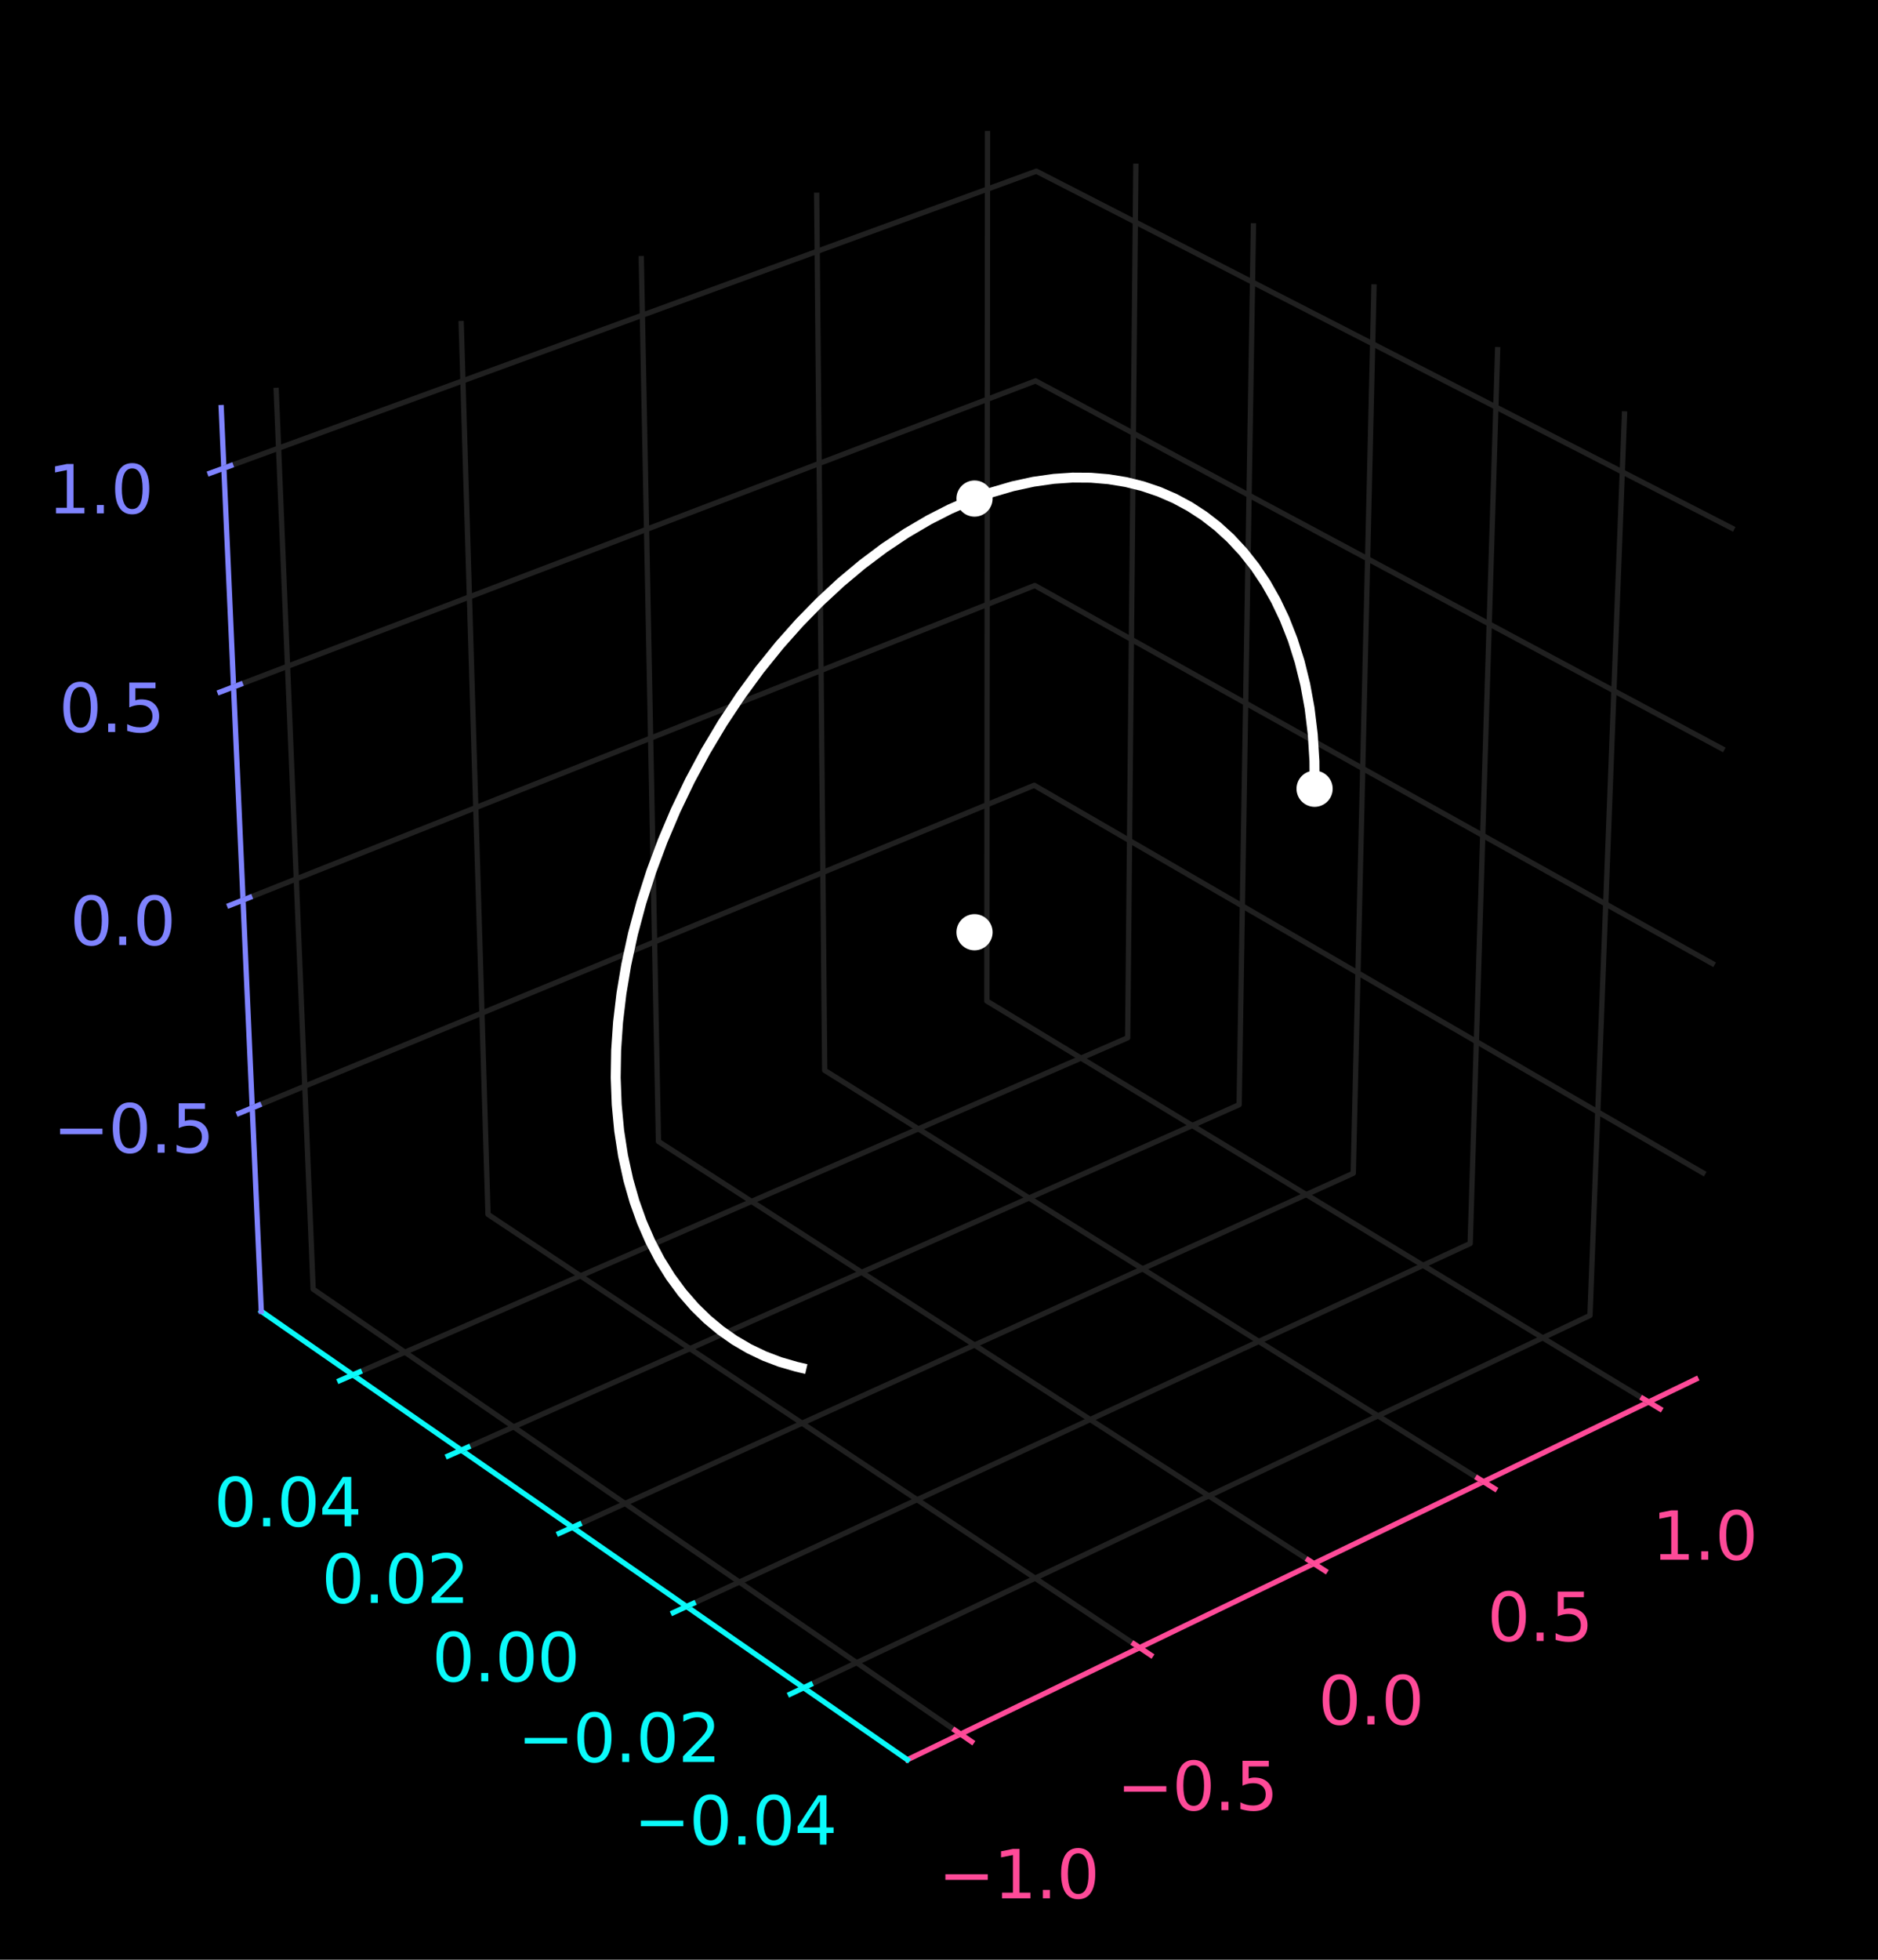 <?xml version="1.0" encoding="utf-8" standalone="no"?>
<!DOCTYPE svg PUBLIC "-//W3C//DTD SVG 1.1//EN"
  "http://www.w3.org/Graphics/SVG/1.1/DTD/svg11.dtd">
<svg xmlns:xlink="http://www.w3.org/1999/xlink" width="284.065pt" height="296.288pt" viewBox="0 0 284.065 296.288" xmlns="http://www.w3.org/2000/svg" version="1.1">
 <defs>
  <style type="text/css">*{stroke-linejoin: round; stroke-linecap: butt}</style>
 </defs>
 <g id="figure_1">
  <g id="patch_1">
   <path d="M 0 296.288 
L 284.065 296.288 
L 284.065 0 
L 0 0 
z
"/>
  </g>
  <g id="patch_2">
   <path d="M 10.753 273.312 
L 276.865 273.312 
L 276.865 7.2 
L 10.753 7.2 
z
"/>
  </g>
  <g id="pane3d_1">
   <g id="patch_3">
    <path d="M 256.529 208.513 
L 156.316 148.343 
L 156.788 17.122 
L 262.74 70.808 
" style="fill: none; opacity: 0"/>
   </g>
  </g>
  <g id="pane3d_2">
   <g id="patch_4">
    <path d="M 39.522 198.258 
L 156.316 148.343 
L 156.788 17.122 
L 33.456 61.629 
" style="fill: none; opacity: 0"/>
   </g>
  </g>
  <g id="pane3d_3">
   <g id="patch_5">
    <path d="M 137.25 266.059 
L 256.529 208.513 
L 156.316 148.343 
L 39.522 198.258 
" style="fill: none; opacity: 0"/>
   </g>
  </g>
  <g id="axis3d_1">
   <g id="line2d_1">
    <path d="M 256.529 208.513 
L 137.25 266.059 
" style="fill: none; stroke: #ff4a98; stroke-width: 0.8; stroke-linecap: square"/>
   </g>
   <g id="Line3DCollection_1">
    <path d="M 145.292 262.179 
L 47.365 194.906 
L 41.763 58.632 
" style="fill: none; stroke: #202020; stroke-width: 0.8"/>
    <path d="M 172.377 249.112 
L 73.815 183.602 
L 69.749 48.532 
" style="fill: none; stroke: #202020; stroke-width: 0.8"/>
    <path d="M 198.732 236.397 
L 99.6 172.582 
L 96.993 38.7 
" style="fill: none; stroke: #202020; stroke-width: 0.8"/>
    <path d="M 224.386 224.02 
L 124.745 161.836 
L 123.526 29.125 
" style="fill: none; stroke: #202020; stroke-width: 0.8"/>
    <path d="M 249.366 211.969 
L 149.274 151.352 
L 149.374 19.798 
" style="fill: none; stroke: #202020; stroke-width: 0.8"/>
   </g>
   <g id="xtick_1">
    <g id="line2d_2">
     <path d="M 144.449 261.6 
L 146.979 263.338 
" style="fill: none; stroke: #ff4a98; stroke-width: 0.8; stroke-linecap: square"/>
    </g>
    <g id="text_1">
     <!-- −1.0 -->
     <g style="fill: #ff4a98" transform="translate(141.914 287.008)scale(0.1 -0.1)">
      <defs>
       <path id="DejaVuSans-2212" d="M 678 2272 
L 4684 2272 
L 4684 1741 
L 678 1741 
L 678 2272 
z
" transform="scale(0.016)"/>
       <path id="DejaVuSans-31" d="M 794 531 
L 1825 531 
L 1825 4091 
L 703 3866 
L 703 4441 
L 1819 4666 
L 2450 4666 
L 2450 531 
L 3481 531 
L 3481 0 
L 794 0 
L 794 531 
z
" transform="scale(0.016)"/>
       <path id="DejaVuSans-2e" d="M 684 794 
L 1344 794 
L 1344 0 
L 684 0 
L 684 794 
z
" transform="scale(0.016)"/>
       <path id="DejaVuSans-30" d="M 2034 4250 
Q 1547 4250 1301 3770 
Q 1056 3291 1056 2328 
Q 1056 1369 1301 889 
Q 1547 409 2034 409 
Q 2525 409 2770 889 
Q 3016 1369 3016 2328 
Q 3016 3291 2770 3770 
Q 2525 4250 2034 4250 
z
M 2034 4750 
Q 2819 4750 3233 4129 
Q 3647 3509 3647 2328 
Q 3647 1150 3233 529 
Q 2819 -91 2034 -91 
Q 1250 -91 836 529 
Q 422 1150 422 2328 
Q 422 3509 836 4129 
Q 1250 4750 2034 4750 
z
" transform="scale(0.016)"/>
      </defs>
      <use xlink:href="#DejaVuSans-2212"/>
      <use xlink:href="#DejaVuSans-31" x="83.789"/>
      <use xlink:href="#DejaVuSans-2e" x="147.412"/>
      <use xlink:href="#DejaVuSans-30" x="179.199"/>
     </g>
    </g>
   </g>
   <g id="xtick_2">
    <g id="line2d_3">
     <path d="M 171.53 248.549 
L 174.074 250.239 
" style="fill: none; stroke: #ff4a98; stroke-width: 0.8; stroke-linecap: square"/>
    </g>
    <g id="text_2">
     <!-- −0.5 -->
     <g style="fill: #ff4a98" transform="translate(168.921 273.685)scale(0.1 -0.1)">
      <defs>
       <path id="DejaVuSans-35" d="M 691 4666 
L 3169 4666 
L 3169 4134 
L 1269 4134 
L 1269 2991 
Q 1406 3038 1543 3061 
Q 1681 3084 1819 3084 
Q 2600 3084 3056 2656 
Q 3513 2228 3513 1497 
Q 3513 744 3044 326 
Q 2575 -91 1722 -91 
Q 1428 -91 1123 -41 
Q 819 9 494 109 
L 494 744 
Q 775 591 1075 516 
Q 1375 441 1709 441 
Q 2250 441 2565 725 
Q 2881 1009 2881 1497 
Q 2881 1984 2565 2268 
Q 2250 2553 1709 2553 
Q 1456 2553 1204 2497 
Q 953 2441 691 2322 
L 691 4666 
z
" transform="scale(0.016)"/>
      </defs>
      <use xlink:href="#DejaVuSans-2212"/>
      <use xlink:href="#DejaVuSans-30" x="83.789"/>
      <use xlink:href="#DejaVuSans-2e" x="147.412"/>
      <use xlink:href="#DejaVuSans-35" x="179.199"/>
     </g>
    </g>
   </g>
   <g id="xtick_3">
    <g id="line2d_4">
     <path d="M 197.881 235.849 
L 200.437 237.494 
" style="fill: none; stroke: #ff4a98; stroke-width: 0.8; stroke-linecap: square"/>
    </g>
    <g id="text_3">
     <!-- 0.0 -->
     <g style="fill: #ff4a98" transform="translate(199.388 260.721)scale(0.1 -0.1)">
      <use xlink:href="#DejaVuSans-30"/>
      <use xlink:href="#DejaVuSans-2e" x="63.623"/>
      <use xlink:href="#DejaVuSans-30" x="95.41"/>
     </g>
    </g>
   </g>
   <g id="xtick_4">
    <g id="line2d_5">
     <path d="M 223.532 223.487 
L 226.098 225.089 
" style="fill: none; stroke: #ff4a98; stroke-width: 0.8; stroke-linecap: square"/>
    </g>
    <g id="text_4">
     <!-- 0.5 -->
     <g style="fill: #ff4a98" transform="translate(224.966 248.103)scale(0.1 -0.1)">
      <use xlink:href="#DejaVuSans-30"/>
      <use xlink:href="#DejaVuSans-2e" x="63.623"/>
      <use xlink:href="#DejaVuSans-35" x="95.41"/>
     </g>
    </g>
   </g>
   <g id="xtick_5">
    <g id="line2d_6">
     <path d="M 248.509 211.449 
L 251.085 213.009 
" style="fill: none; stroke: #ff4a98; stroke-width: 0.8; stroke-linecap: square"/>
    </g>
    <g id="text_5">
     <!-- 1.0 -->
     <g style="fill: #ff4a98" transform="translate(249.87 235.817)scale(0.1 -0.1)">
      <use xlink:href="#DejaVuSans-31"/>
      <use xlink:href="#DejaVuSans-2e" x="63.623"/>
      <use xlink:href="#DejaVuSans-30" x="95.41"/>
     </g>
    </g>
   </g>
  </g>
  <g id="axis3d_2">
   <g id="line2d_7">
    <path d="M 39.522 198.258 
L 137.25 266.059 
" style="fill: none; stroke: #0afafa; stroke-width: 0.8; stroke-linecap: square"/>
   </g>
   <g id="Line3DCollection_2">
    <path d="M 245.737 62.193 
L 240.498 198.888 
L 121.561 255.174 
" style="fill: none; stroke: #202020; stroke-width: 0.8"/>
    <path d="M 226.543 52.467 
L 222.378 188.008 
L 103.853 242.889 
" style="fill: none; stroke: #202020; stroke-width: 0.8"/>
    <path d="M 207.836 42.988 
L 204.694 177.39 
L 86.597 230.917 
" style="fill: none; stroke: #202020; stroke-width: 0.8"/>
    <path d="M 189.599 33.748 
L 187.431 167.025 
L 69.777 219.248 
" style="fill: none; stroke: #202020; stroke-width: 0.8"/>
    <path d="M 171.813 24.736 
L 170.574 156.904 
L 53.376 207.869 
" style="fill: none; stroke: #202020; stroke-width: 0.8"/>
   </g>
   <g id="xtick_6">
    <g id="line2d_8">
     <path d="M 122.572 254.696 
L 119.536 256.133 
" style="fill: none; stroke: #0afafa; stroke-width: 0.8; stroke-linecap: square"/>
    </g>
    <g id="text_6">
     <!-- −0.04 -->
     <g style="fill: #0afafa" transform="translate(95.863 278.896)scale(0.1 -0.1)">
      <defs>
       <path id="DejaVuSans-34" d="M 2419 4116 
L 825 1625 
L 2419 1625 
L 2419 4116 
z
M 2253 4666 
L 3047 4666 
L 3047 1625 
L 3713 1625 
L 3713 1100 
L 3047 1100 
L 3047 0 
L 2419 0 
L 2419 1100 
L 313 1100 
L 313 1709 
L 2253 4666 
z
" transform="scale(0.016)"/>
      </defs>
      <use xlink:href="#DejaVuSans-2212"/>
      <use xlink:href="#DejaVuSans-30" x="83.789"/>
      <use xlink:href="#DejaVuSans-2e" x="147.412"/>
      <use xlink:href="#DejaVuSans-30" x="179.199"/>
      <use xlink:href="#DejaVuSans-34" x="242.822"/>
     </g>
    </g>
   </g>
   <g id="xtick_7">
    <g id="line2d_9">
     <path d="M 104.859 242.423 
L 101.836 243.822 
" style="fill: none; stroke: #0afafa; stroke-width: 0.8; stroke-linecap: square"/>
    </g>
    <g id="text_7">
     <!-- −0.02 -->
     <g style="fill: #0afafa" transform="translate(78.28 266.395)scale(0.1 -0.1)">
      <defs>
       <path id="DejaVuSans-32" d="M 1228 531 
L 3431 531 
L 3431 0 
L 469 0 
L 469 531 
Q 828 903 1448 1529 
Q 2069 2156 2228 2338 
Q 2531 2678 2651 2914 
Q 2772 3150 2772 3378 
Q 2772 3750 2511 3984 
Q 2250 4219 1831 4219 
Q 1534 4219 1204 4116 
Q 875 4013 500 3803 
L 500 4441 
Q 881 4594 1212 4672 
Q 1544 4750 1819 4750 
Q 2544 4750 2975 4387 
Q 3406 4025 3406 3419 
Q 3406 3131 3298 2873 
Q 3191 2616 2906 2266 
Q 2828 2175 2409 1742 
Q 1991 1309 1228 531 
z
" transform="scale(0.016)"/>
      </defs>
      <use xlink:href="#DejaVuSans-2212"/>
      <use xlink:href="#DejaVuSans-30" x="83.789"/>
      <use xlink:href="#DejaVuSans-2e" x="147.412"/>
      <use xlink:href="#DejaVuSans-30" x="179.199"/>
      <use xlink:href="#DejaVuSans-32" x="242.822"/>
     </g>
    </g>
   </g>
   <g id="xtick_8">
    <g id="line2d_10">
     <path d="M 87.599 230.463 
L 84.589 231.827 
" style="fill: none; stroke: #0afafa; stroke-width: 0.8; stroke-linecap: square"/>
    </g>
    <g id="text_8">
     <!-- 0.00 -->
     <g style="fill: #0afafa" transform="translate(65.336 254.214)scale(0.1 -0.1)">
      <use xlink:href="#DejaVuSans-30"/>
      <use xlink:href="#DejaVuSans-2e" x="63.623"/>
      <use xlink:href="#DejaVuSans-30" x="95.41"/>
      <use xlink:href="#DejaVuSans-30" x="159.033"/>
     </g>
    </g>
   </g>
   <g id="xtick_9">
    <g id="line2d_11">
     <path d="M 70.775 218.805 
L 67.778 220.135 
" style="fill: none; stroke: #0afafa; stroke-width: 0.8; stroke-linecap: square"/>
    </g>
    <g id="text_9">
     <!-- 0.02 -->
     <g style="fill: #0afafa" transform="translate(48.636 242.341)scale(0.1 -0.1)">
      <use xlink:href="#DejaVuSans-30"/>
      <use xlink:href="#DejaVuSans-2e" x="63.623"/>
      <use xlink:href="#DejaVuSans-30" x="95.41"/>
      <use xlink:href="#DejaVuSans-32" x="159.033"/>
     </g>
    </g>
   </g>
   <g id="xtick_10">
    <g id="line2d_12">
     <path d="M 54.369 207.437 
L 51.387 208.734 
" style="fill: none; stroke: #0afafa; stroke-width: 0.8; stroke-linecap: square"/>
    </g>
    <g id="text_10">
     <!-- 0.04 -->
     <g style="fill: #0afafa" transform="translate(32.351 230.763)scale(0.1 -0.1)">
      <use xlink:href="#DejaVuSans-30"/>
      <use xlink:href="#DejaVuSans-2e" x="63.623"/>
      <use xlink:href="#DejaVuSans-30" x="95.41"/>
      <use xlink:href="#DejaVuSans-34" x="159.033"/>
     </g>
    </g>
   </g>
  </g>
  <g id="axis3d_3">
   <g id="line2d_13">
    <path d="M 39.522 198.258 
L 33.456 61.629 
" style="fill: none; stroke: #7f83ff; stroke-width: 0.8; stroke-linecap: square"/>
   </g>
   <g id="Line3DCollection_3">
    <path d="M 38.156 167.498 
L 156.422 118.728 
L 257.927 177.526 
" style="fill: none; stroke: #202020; stroke-width: 0.8"/>
    <path d="M 36.762 136.082 
L 156.531 88.526 
L 259.354 145.869 
" style="fill: none; stroke: #202020; stroke-width: 0.8"/>
    <path d="M 35.331 103.853 
L 156.642 57.587 
L 260.819 113.383 
" style="fill: none; stroke: #202020; stroke-width: 0.8"/>
    <path d="M 33.862 70.78 
L 156.756 25.885 
L 262.323 80.036 
" style="fill: none; stroke: #202020; stroke-width: 0.8"/>
   </g>
   <g id="xtick_11">
    <g id="line2d_14">
     <path d="M 39.159 167.084 
L 36.149 168.326 
" style="fill: none; stroke: #7f83ff; stroke-width: 0.8; stroke-linecap: square"/>
    </g>
    <g id="text_11">
     <!-- −0.5 -->
     <g style="fill: #7f83ff" transform="translate(8.007 174.274)scale(0.1 -0.1)">
      <use xlink:href="#DejaVuSans-2212"/>
      <use xlink:href="#DejaVuSans-30" x="83.789"/>
      <use xlink:href="#DejaVuSans-2e" x="147.412"/>
      <use xlink:href="#DejaVuSans-35" x="179.199"/>
     </g>
    </g>
   </g>
   <g id="xtick_12">
    <g id="line2d_15">
     <path d="M 37.778 135.678 
L 34.727 136.889 
" style="fill: none; stroke: #7f83ff; stroke-width: 0.8; stroke-linecap: square"/>
    </g>
    <g id="text_12">
     <!-- 0.0 -->
     <g style="fill: #7f83ff" transform="translate(10.574 142.878)scale(0.1 -0.1)">
      <use xlink:href="#DejaVuSans-30"/>
      <use xlink:href="#DejaVuSans-2e" x="63.623"/>
      <use xlink:href="#DejaVuSans-30" x="95.41"/>
     </g>
    </g>
   </g>
   <g id="xtick_13">
    <g id="line2d_16">
     <path d="M 36.36 103.46 
L 33.268 104.64 
" style="fill: none; stroke: #7f83ff; stroke-width: 0.8; stroke-linecap: square"/>
    </g>
    <g id="text_13">
     <!-- 0.5 -->
     <g style="fill: #7f83ff" transform="translate(8.909 110.671)scale(0.1 -0.1)">
      <use xlink:href="#DejaVuSans-30"/>
      <use xlink:href="#DejaVuSans-2e" x="63.623"/>
      <use xlink:href="#DejaVuSans-35" x="95.41"/>
     </g>
    </g>
   </g>
   <g id="xtick_14">
    <g id="line2d_17">
     <path d="M 34.906 70.398 
L 31.771 71.544 
" style="fill: none; stroke: #7f83ff; stroke-width: 0.8; stroke-linecap: square"/>
    </g>
    <g id="text_14">
     <!-- 1.0 -->
     <g style="fill: #7f83ff" transform="translate(7.2 77.62)scale(0.1 -0.1)">
      <use xlink:href="#DejaVuSans-31"/>
      <use xlink:href="#DejaVuSans-2e" x="63.623"/>
      <use xlink:href="#DejaVuSans-30" x="95.41"/>
     </g>
    </g>
   </g>
  </g>
  <g id="axes_1">
   <g id="line2d_18">
    <path d="M 198.846 119.253 
L 198.819 115.086 
L 198.567 111.018 
L 198.088 107.065 
L 197.433 103.481 
L 196.582 100.029 
L 195.536 96.722 
L 194.297 93.574 
L 192.971 90.79 
L 191.483 88.166 
L 189.838 85.712 
L 188.041 83.437 
L 186.096 81.349 
L 184.163 79.587 
L 182.113 78 
L 179.951 76.594 
L 177.683 75.374 
L 175.316 74.347 
L 172.855 73.514 
L 170.308 72.882 
L 167.682 72.452 
L 164.985 72.226 
L 162.225 72.208 
L 159.41 72.398 
L 156.327 72.836 
L 153.201 73.515 
L 150.043 74.435 
L 146.866 75.593 
L 143.68 76.987 
L 140.498 78.611 
L 137.106 80.602 
L 133.747 82.845 
L 130.436 85.332 
L 127.186 88.051 
L 124.013 90.993 
L 120.93 94.144 
L 117.951 97.492 
L 114.904 101.263 
L 112.006 105.224 
L 109.271 109.353 
L 106.715 113.63 
L 104.349 118.034 
L 102.185 122.543 
L 100.234 127.135 
L 98.505 131.785 
L 97.007 136.471 
L 95.746 141.169 
L 94.728 145.855 
L 93.998 150.218 
L 93.488 154.533 
L 93.199 158.779 
L 93.131 162.94 
L 93.283 166.999 
L 93.654 170.938 
L 94.241 174.741 
L 95.04 178.393 
L 95.973 181.653 
L 97.083 184.758 
L 98.364 187.697 
L 99.812 190.461 
L 101.418 193.042 
L 103.178 195.431 
L 105.083 197.62 
L 106.976 199.47 
L 108.982 201.138 
L 111.093 202.621 
L 113.304 203.914 
L 115.607 205.017 
L 117.995 205.926 
L 120.459 206.64 
L 121.232 206.82 
L 121.232 206.82 
" clip-path="url(#pd478fb7021)" style="fill: none; stroke: #ffffff; stroke-width: 1.5; stroke-linecap: square"/>
   </g>
   <g id="Path3DCollection_1">
    <defs>
     <path id="C0_0_cf18d44a8b" d="M 0 2.236 
C 0.593 2.236 1.162 2 1.581 1.581 
C 2 1.162 2.236 0.593 2.236 -0 
C 2.236 -0.593 2 -1.162 1.581 -1.581 
C 1.162 -2 0.593 -2.236 0 -2.236 
C -0.593 -2.236 -1.162 -2 -1.581 -1.581 
C -2 -1.162 -2.236 -0.593 -2.236 0 
C -2.236 0.593 -2 1.162 -1.581 1.581 
C -1.162 2 -0.593 2.236 0 2.236 
z
"/>
    </defs>
    <g clip-path="url(#pd478fb7021)">
     <use xlink:href="#C0_0_cf18d44a8b" x="198.846" y="119.253" style="fill: #ffffff; stroke: #ffffff"/>
    </g>
    <g clip-path="url(#pd478fb7021)">
     <use xlink:href="#C0_0_cf18d44a8b" x="147.406" y="140.947" style="fill: #ffffff; stroke: #ffffff"/>
    </g>
    <g clip-path="url(#pd478fb7021)">
     <use xlink:href="#C0_0_cf18d44a8b" x="147.406" y="75.38" style="fill: #ffffff; stroke: #ffffff"/>
    </g>
   </g>
  </g>
 </g>
 <defs>
  <clipPath id="pd478fb7021">
   <rect x="10.753" y="7.2" width="266.112" height="266.112"/>
  </clipPath>
 </defs>
</svg>
